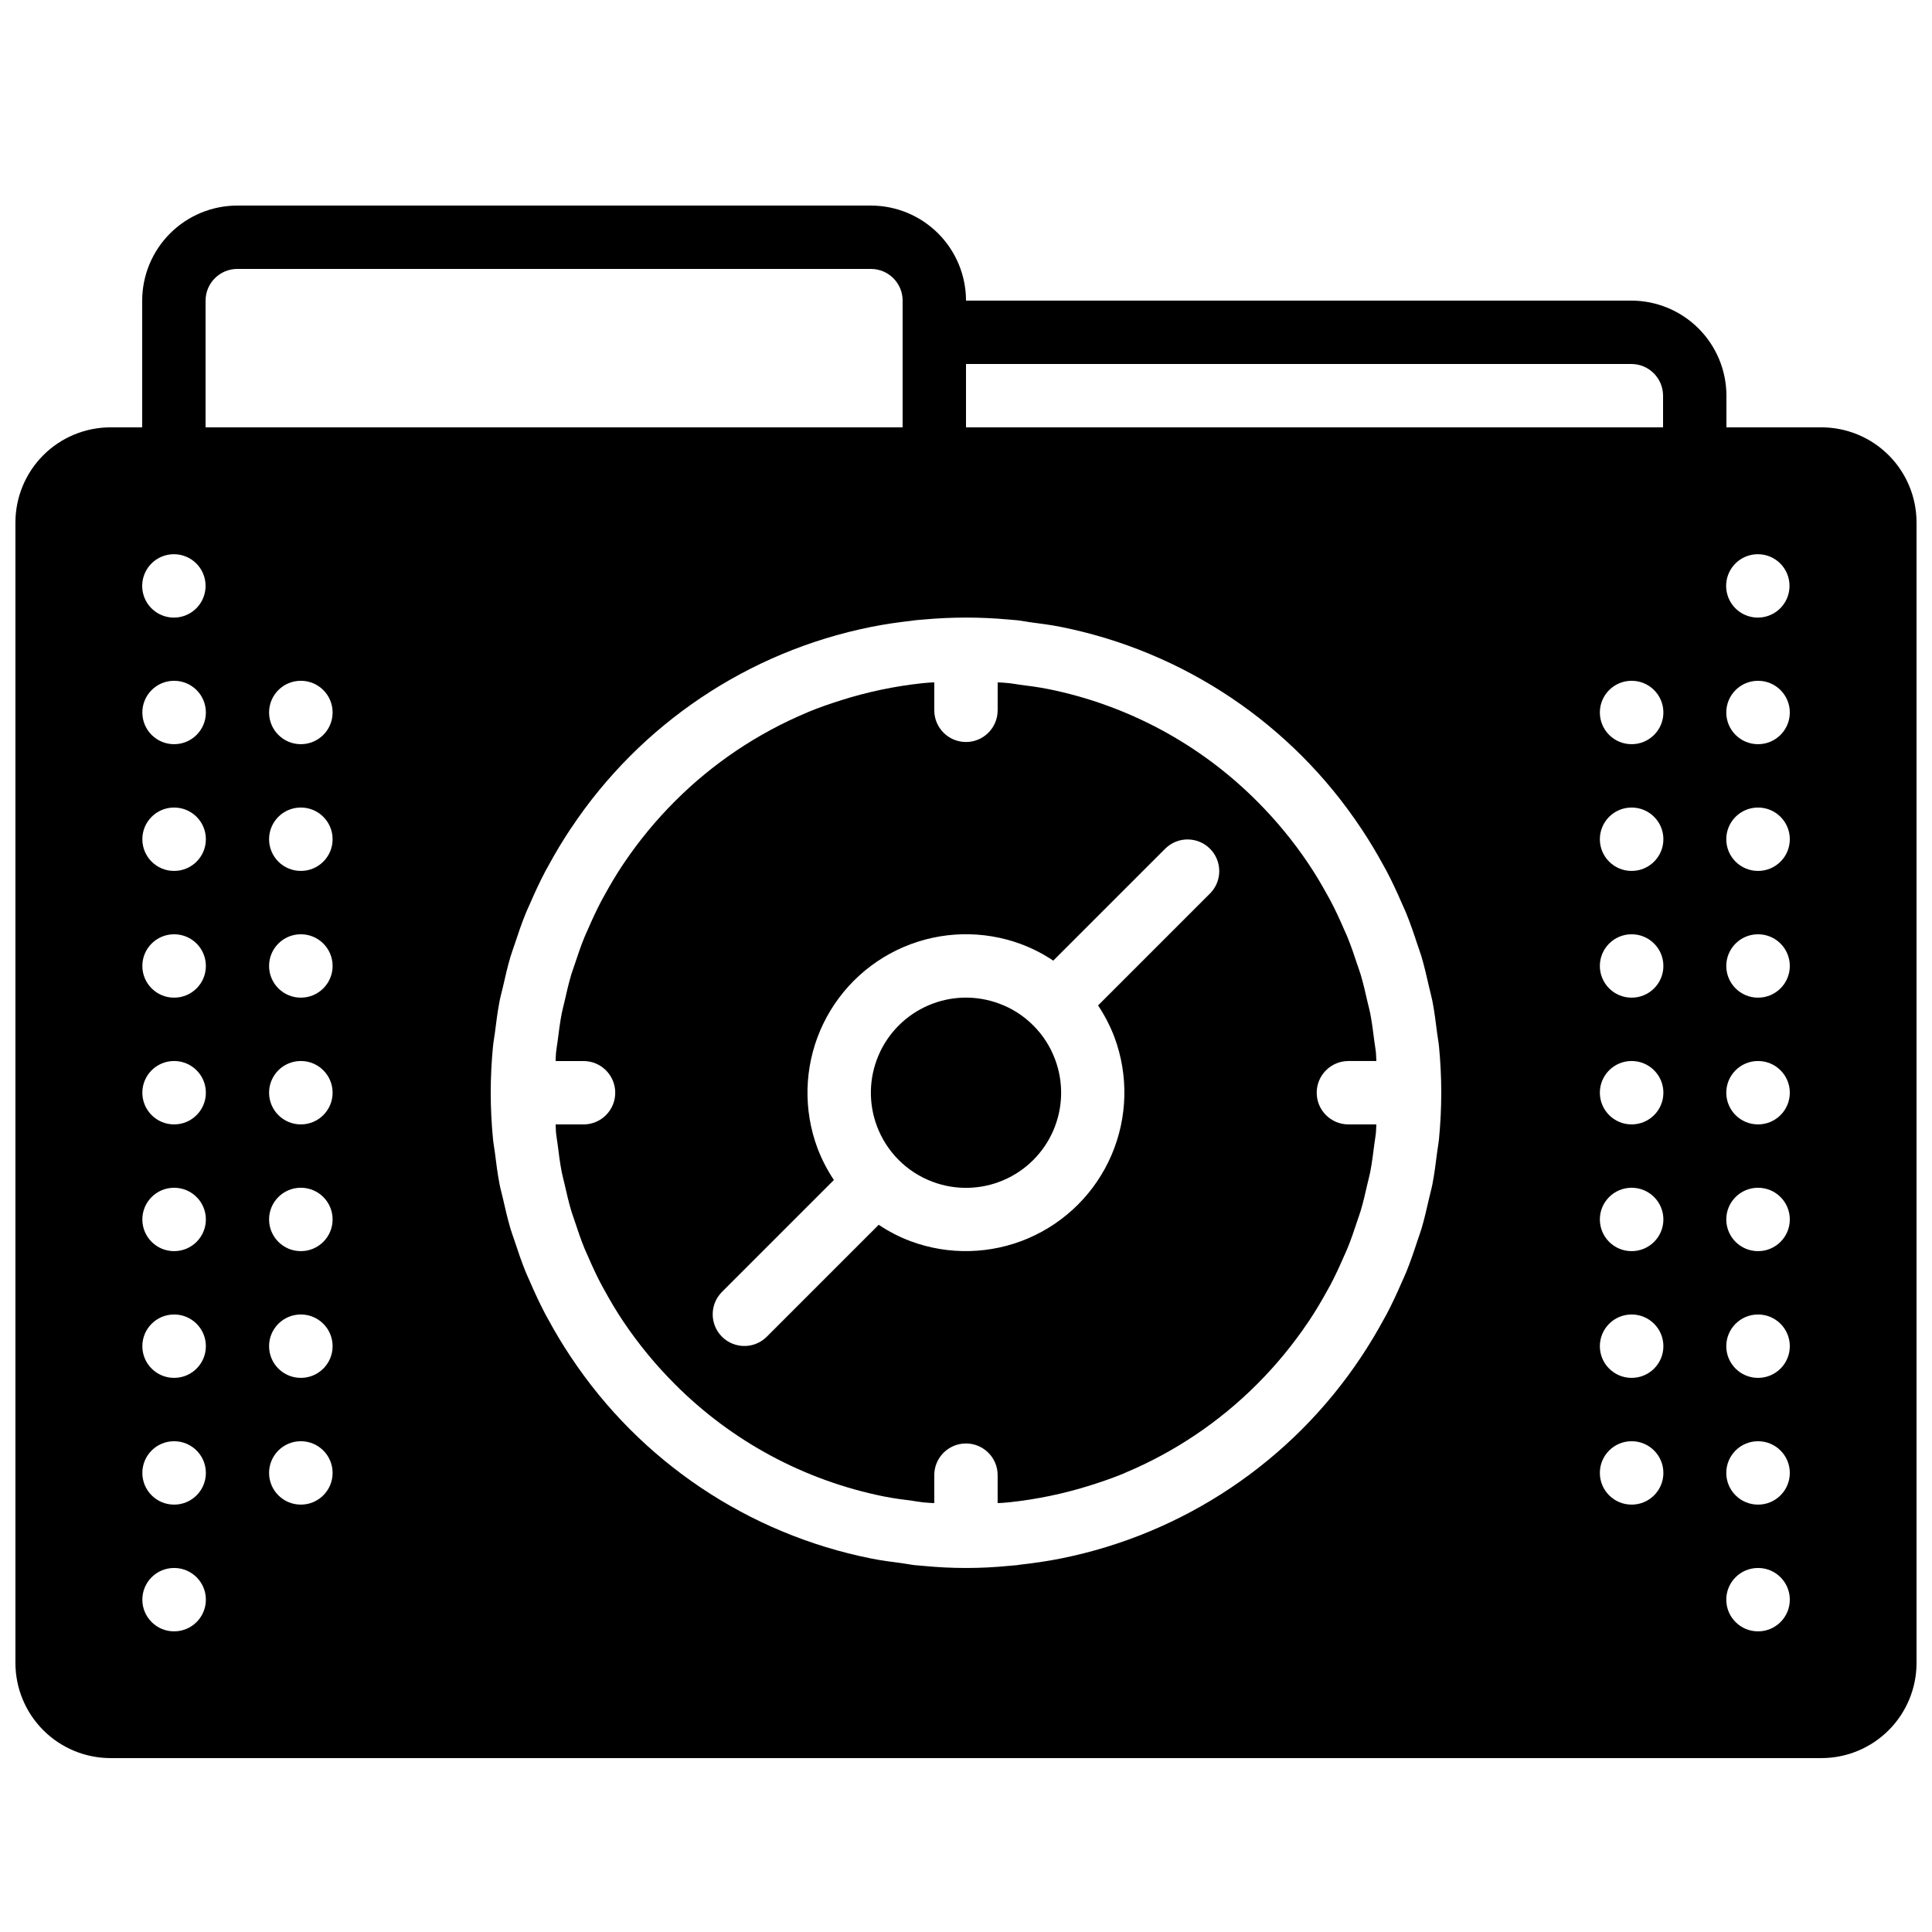 <?xml version="1.0" encoding="UTF-8"?>
<!-- Uploaded to: SVG Repo, www.svgrepo.com, Generator: SVG Repo Mixer Tools -->
<svg width="800px" height="800px" version="1.1" viewBox="144 144 512 512" xmlns="http://www.w3.org/2000/svg">
 <defs>
  <clipPath id="a">
   <path d="m148.09 257h503.81v353h-503.81z"/>
  </clipPath>
 </defs>
 <path d="m400 274.05h-218.32v-50.383c0.008-6.676 2.664-13.082 7.387-17.805s11.125-7.379 17.805-7.383h167.94c6.68 0.004 13.082 2.66 17.805 7.383 4.723 4.723 7.379 11.129 7.387 17.805zm-201.52-16.793h184.73v-33.59c-0.004-4.633-3.762-8.391-8.395-8.395h-167.94c-4.633 0.004-8.391 3.762-8.395 8.395z"/>
 <path d="m601.52 274.05h-218.32v-50.383h193.13c6.68 0.008 13.082 2.664 17.805 7.387 4.723 4.723 7.379 11.125 7.387 17.805zm-201.52-16.793h184.73v-8.398c-0.008-4.633-3.766-8.391-8.398-8.398h-176.33z"/>
 <path d="m501.34 441.98c-4.637 0-8.398-3.762-8.398-8.398 0-4.637 3.762-8.398 8.398-8.398h7.406c-0.055-0.742-0.039-1.5-0.109-2.238-0.098-1-0.293-1.973-0.418-2.965-0.309-2.5-0.625-5-1.102-7.457-0.207-1.07-0.512-2.102-0.75-3.16-0.535-2.363-1.07-4.727-1.762-7.039-0.277-0.938-0.629-1.844-0.934-2.773-0.793-2.422-1.613-4.836-2.574-7.195-0.289-0.711-0.625-1.395-0.926-2.102-1.117-2.578-2.289-5.133-3.609-7.621-0.223-0.422-0.469-0.832-0.695-1.25-1.523-2.789-3.141-5.531-4.914-8.188l-0.215-0.316 0.004-0.004c-3.977-5.918-8.52-11.438-13.559-16.48-15.113-15.188-34.391-25.555-55.391-29.789-2.527-0.504-5.113-0.844-7.703-1.172-0.871-0.113-1.723-0.293-2.598-0.383-0.57-0.066-1.168-0.094-1.742-0.148-0.449-0.039-0.906-0.031-1.355-0.066v7.406l-0.004-0.004c0 4.637-3.758 8.398-8.395 8.398s-8.398-3.762-8.398-8.398v-7.406c-0.43 0.031-0.867 0.027-1.297 0.062-0.605 0.059-1.25 0.086-1.844 0.16-7.367 0.785-14.637 2.312-21.695 4.562-2.875 0.914-5.731 1.895-8.516 3.043-0.133 0.055-0.254 0.121-0.387 0.176v0.004c-13.105 5.492-25.016 13.492-35.051 23.555-5 5.004-9.508 10.48-13.461 16.348-0.125 0.184-0.25 0.367-0.375 0.551-1.723 2.59-3.297 5.262-4.785 7.973-0.258 0.477-0.539 0.941-0.789 1.422-1.289 2.441-2.441 4.949-3.539 7.477-0.32 0.742-0.676 1.465-0.98 2.215-0.949 2.332-1.762 4.723-2.547 7.121-0.309 0.945-0.668 1.871-0.953 2.828-0.688 2.309-1.223 4.664-1.754 7.023-0.238 1.062-0.543 2.098-0.75 3.172-0.477 2.457-0.793 4.957-1.102 7.457-0.121 0.992-0.32 1.961-0.418 2.965-0.07 0.738-0.055 1.496-0.109 2.238h7.406v0.004c4.637 0 8.395 3.758 8.395 8.395 0 4.637-3.758 8.398-8.395 8.398h-7.406c0.055 0.742 0.039 1.5 0.109 2.238 0.098 1 0.293 1.973 0.418 2.965 0.309 2.5 0.625 5 1.102 7.457 0.207 1.066 0.512 2.102 0.746 3.156 0.535 2.363 1.074 4.727 1.762 7.043 0.277 0.938 0.629 1.84 0.93 2.766 0.793 2.426 1.613 4.844 2.574 7.203 0.289 0.711 0.625 1.395 0.926 2.102 1.117 2.578 2.289 5.133 3.609 7.621 0.223 0.422 0.469 0.832 0.695 1.25 1.523 2.789 3.141 5.531 4.914 8.188l0.215 0.316v0.004c3.981 5.918 8.52 11.438 13.562 16.48 15.113 15.188 34.387 25.555 55.391 29.793 2.527 0.504 5.113 0.844 7.703 1.172 0.867 0.109 1.719 0.293 2.594 0.383 0.57 0.066 1.191 0.098 1.777 0.152 0.438 0.039 0.883 0.031 1.324 0.066v-7.41c0-4.637 3.762-8.395 8.398-8.395s8.395 3.758 8.395 8.395v7.406c0.43-0.031 0.863-0.027 1.289-0.062 0.609-0.059 1.262-0.09 1.852-0.16 7.379-0.785 14.656-2.316 21.723-4.57 2.867-0.914 5.715-1.887 8.492-3.035 0.133-0.055 0.254-0.121 0.387-0.176l-0.004-0.004c13.109-5.492 25.016-13.492 35.055-23.555 5-5.004 9.508-10.48 13.461-16.348 0.125-0.184 0.25-0.367 0.375-0.551 1.723-2.59 3.297-5.262 4.785-7.973 0.258-0.477 0.539-0.941 0.789-1.422 1.289-2.441 2.441-4.949 3.539-7.477 0.32-0.742 0.676-1.465 0.98-2.215 0.953-2.336 1.762-4.727 2.547-7.125 0.309-0.945 0.668-1.863 0.949-2.82 0.688-2.309 1.223-4.668 1.758-7.027 0.238-1.062 0.543-2.098 0.75-3.168 0.477-2.457 0.793-4.957 1.102-7.457 0.121-0.992 0.32-1.961 0.418-2.965 0.07-0.738 0.055-1.496 0.109-2.238zm-36.633-61.238-29.715 29.715 0.004-0.004c1.773 2.644 3.234 5.481 4.359 8.457 3.746 10.113 3.465 21.277-0.789 31.188-4.254 9.91-12.152 17.809-22.062 22.059-9.91 4.25-21.078 4.527-31.188 0.777-2.973-1.117-5.809-2.578-8.449-4.352l-29.715 29.715c-3.285 3.227-8.562 3.203-11.82-0.055-3.258-3.258-3.281-8.531-0.051-11.82l29.715-29.715-0.004 0.004c-1.773-2.644-3.234-5.481-4.359-8.457-3.766-10.113-3.5-21.289 0.75-31.211 4.254-9.922 12.156-17.824 22.078-22.07 9.922-4.25 21.098-4.516 31.211-0.742 2.977 1.117 5.812 2.578 8.449 4.352l29.715-29.715c3.285-3.227 8.562-3.203 11.82 0.055 3.258 3.258 3.281 8.531 0.051 11.82z"/>
 <g clip-path="url(#a)">
  <path d="m626.71 257.25h-453.43c-6.68 0.008-13.082 2.664-17.805 7.383-4.723 4.723-7.379 11.129-7.387 17.805v302.29c0.008 6.676 2.664 13.078 7.387 17.801 4.723 4.723 11.125 7.379 17.805 7.387h453.43c6.68-0.008 13.082-2.664 17.805-7.387s7.379-11.125 7.387-17.801v-302.29c-0.008-6.676-2.664-13.082-7.387-17.805-4.723-4.719-11.125-7.375-17.805-7.383zm-436.63 33.625c2.223-0.008 4.356 0.867 5.934 2.438 1.574 1.566 2.461 3.699 2.465 5.922v0.082c-0.02 3.391-2.074 6.441-5.215 7.727-3.137 1.285-6.742 0.559-9.137-1.848-2.391-2.402-3.102-6.012-1.801-9.145 1.301-3.133 4.359-5.172 7.754-5.176zm0.082 285.45c-4.637 0.023-8.414-3.719-8.438-8.355-0.023-4.637 3.719-8.414 8.355-8.438h0.082c4.637 0 8.398 3.758 8.398 8.395 0 4.641-3.762 8.398-8.398 8.398zm0-33.586c-4.637 0.02-8.414-3.719-8.438-8.355-0.023-4.641 3.719-8.418 8.355-8.441h0.082c4.637 0 8.398 3.762 8.398 8.398 0 4.637-3.762 8.398-8.398 8.398zm0-33.586v-0.004c-4.637 0.023-8.414-3.719-8.438-8.355-0.023-4.637 3.719-8.414 8.355-8.438h0.082c4.637 0 8.398 3.758 8.398 8.398 0 4.637-3.762 8.395-8.398 8.395zm0-33.586v-0.004c-4.637 0.023-8.414-3.719-8.438-8.355-0.023-4.637 3.719-8.414 8.355-8.438h0.082c4.637 0 8.398 3.758 8.398 8.395 0 4.641-3.762 8.398-8.398 8.398zm0-33.586v-0.004c-4.637 0.02-8.414-3.719-8.438-8.359-0.023-4.637 3.719-8.414 8.355-8.438h0.082c4.637 0 8.398 3.762 8.398 8.398 0 4.637-3.762 8.398-8.398 8.398zm0-33.586v-0.008c-4.637 0.023-8.414-3.719-8.438-8.355-0.023-4.637 3.719-8.414 8.355-8.438h0.082c4.637 0 8.398 3.758 8.398 8.398 0 4.637-3.762 8.395-8.398 8.395zm0-33.586v-0.008c-4.637 0.023-8.414-3.719-8.438-8.355-0.023-4.637 3.719-8.418 8.355-8.438h0.082c4.637 0 8.398 3.758 8.398 8.395 0 4.637-3.762 8.398-8.398 8.398zm0-33.586v-0.008c-4.637 0.02-8.414-3.719-8.438-8.359-0.023-4.637 3.719-8.414 8.355-8.438h0.082c4.637 0 8.398 3.762 8.398 8.398s-3.762 8.398-8.398 8.398zm33.586 201.52v-0.008c-4.637 0.02-8.414-3.719-8.438-8.355-0.023-4.641 3.719-8.418 8.355-8.441h0.082c4.637 0 8.398 3.762 8.398 8.398 0 4.637-3.762 8.398-8.398 8.398zm0-33.586v-0.012c-4.637 0.023-8.414-3.719-8.438-8.355-0.023-4.637 3.719-8.414 8.355-8.438h0.082c4.637 0 8.398 3.758 8.398 8.398 0 4.637-3.762 8.395-8.398 8.395zm0-33.586v-0.012c-4.637 0.023-8.414-3.719-8.438-8.355-0.023-4.637 3.719-8.414 8.355-8.438h0.082c4.637 0 8.398 3.758 8.398 8.395 0 4.641-3.762 8.398-8.398 8.398zm0-33.586v-0.012c-4.637 0.02-8.414-3.719-8.438-8.359-0.023-4.637 3.719-8.414 8.355-8.438h0.082c4.637 0 8.398 3.762 8.398 8.398 0 4.637-3.762 8.398-8.398 8.398zm0-33.586v-0.016c-4.637 0.023-8.414-3.719-8.438-8.355-0.023-4.637 3.719-8.414 8.355-8.438h0.082c4.637 0 8.398 3.758 8.398 8.398 0 4.637-3.762 8.395-8.398 8.395zm0-33.586v-0.016c-4.637 0.023-8.414-3.719-8.438-8.355-0.023-4.637 3.719-8.418 8.355-8.438h0.082c4.637 0 8.398 3.758 8.398 8.395 0 4.637-3.762 8.398-8.398 8.398zm0-33.586v-0.016c-4.637 0.02-8.414-3.719-8.438-8.359-0.023-4.637 3.719-8.414 8.355-8.438h0.082c4.637 0 8.398 3.762 8.398 8.398s-3.762 8.398-8.398 8.398zm201.47 215.77c-3.598 0.727-7.25 1.246-10.926 1.66-0.297 0.035-0.582 0.102-0.883 0.133l-0.062 0.004c-0.727 0.074-1.457 0.125-2.188 0.191-3.469 0.332-7.121 0.543-11.156 0.543-4.023 0-7.684-0.211-11.215-0.547-0.695-0.062-1.391-0.105-2.082-0.18l-0.242-0.02c-1.148-0.121-2.254-0.367-3.391-0.516-2.742-0.367-5.492-0.703-8.188-1.246-32.59-6.508-61.242-25.734-79.613-53.43l-0.215-0.316c-2.027-3.062-3.922-6.219-5.68-9.461-0.266-0.488-0.551-0.965-0.809-1.457-1.5-2.856-2.867-5.785-4.148-8.766-0.355-0.824-0.746-1.629-1.086-2.457-1.098-2.707-2.047-5.481-2.961-8.277-0.352-1.078-0.762-2.133-1.082-3.219-0.785-2.656-1.41-5.379-2.027-8.105-0.277-1.227-0.629-2.43-0.867-3.664-0.543-2.805-0.902-5.664-1.258-8.531-0.145-1.172-0.379-2.32-0.492-3.5-0.387-4.035-0.598-8.125-0.598-12.262 0-4.137 0.211-8.227 0.598-12.266 0.113-1.188 0.348-2.348 0.496-3.527 0.355-2.852 0.715-5.703 1.254-8.496 0.246-1.262 0.602-2.484 0.883-3.734 0.609-2.699 1.227-5.398 2.008-8.031 0.332-1.113 0.75-2.195 1.109-3.297 0.902-2.766 1.844-5.508 2.926-8.188 0.352-0.867 0.762-1.707 1.133-2.562 1.266-2.934 2.606-5.816 4.086-8.629 0.289-0.543 0.602-1.078 0.898-1.617 1.723-3.168 3.574-6.254 5.551-9.25l0.379-0.559 0.004 0.004c18.363-27.582 46.926-46.742 79.41-53.27 3.598-0.727 7.246-1.246 10.922-1.66 0.301-0.035 0.586-0.102 0.887-0.133l0.059-0.004c0.742-0.078 1.492-0.129 2.238-0.191 7.402-0.668 14.848-0.668 22.25 0 0.723 0.062 1.445 0.109 2.164 0.184l0.238 0.02c1.148 0.121 2.25 0.363 3.383 0.516 2.746 0.367 5.496 0.703 8.195 1.246 32.586 6.508 61.234 25.734 79.605 53.422l0.223 0.324c2.027 3.062 3.922 6.215 5.676 9.457 0.266 0.488 0.551 0.965 0.809 1.457 1.5 2.856 2.867 5.789 4.148 8.77 0.355 0.82 0.746 1.625 1.082 2.449 1.098 2.707 2.051 5.484 2.961 8.281 0.352 1.078 0.758 2.129 1.082 3.215 0.785 2.656 1.41 5.371 2.023 8.098 0.277 1.23 0.629 2.434 0.871 3.672 0.543 2.801 0.902 5.664 1.258 8.527 0.145 1.172 0.379 2.324 0.492 3.504 0.387 4.039 0.598 8.129 0.598 12.266s-0.211 8.227-0.598 12.266c-0.113 1.188-0.348 2.344-0.496 3.523-0.355 2.856-0.715 5.707-1.254 8.5-0.246 1.258-0.602 2.481-0.883 3.727-0.609 2.703-1.23 5.402-2.008 8.035-0.332 1.113-0.75 2.195-1.109 3.297-0.902 2.766-1.844 5.508-2.926 8.188-0.352 0.867-0.762 1.707-1.133 2.562-1.266 2.934-2.606 5.816-4.086 8.629-0.289 0.543-0.602 1.074-0.898 1.617-1.723 3.172-3.574 6.254-5.555 9.254-0.121 0.184-0.25 0.363-0.371 0.547l0.004 0.008c-18.367 27.582-46.93 46.742-79.418 53.273zm151.2-14.262c-4.637 0.02-8.414-3.719-8.438-8.355-0.023-4.641 3.719-8.418 8.355-8.441h0.082c4.637 0 8.398 3.762 8.398 8.398 0 4.637-3.762 8.398-8.398 8.398zm0-33.586v-0.004c-4.637 0.023-8.414-3.719-8.438-8.355-0.023-4.637 3.719-8.414 8.355-8.438h0.082c4.637 0 8.398 3.758 8.398 8.398 0 4.637-3.762 8.395-8.398 8.395zm0-33.586v-0.004c-4.637 0.023-8.414-3.719-8.438-8.355-0.023-4.637 3.719-8.414 8.355-8.438h0.082c4.637 0 8.398 3.758 8.398 8.395 0 4.641-3.762 8.398-8.398 8.398zm0-33.586v-0.004c-4.637 0.02-8.414-3.719-8.438-8.359-0.023-4.637 3.719-8.414 8.355-8.438h0.082c4.637 0 8.398 3.762 8.398 8.398 0 4.637-3.762 8.398-8.398 8.398zm0-33.586v-0.008c-4.637 0.023-8.414-3.719-8.438-8.355-0.023-4.637 3.719-8.414 8.355-8.438h0.082c4.637 0 8.398 3.758 8.398 8.398 0 4.637-3.762 8.395-8.398 8.395zm0-33.586v-0.008c-4.637 0.023-8.414-3.719-8.438-8.355-0.023-4.637 3.719-8.418 8.355-8.438h0.082c4.637 0 8.398 3.758 8.398 8.395 0 4.637-3.762 8.398-8.398 8.398zm0-33.586v-0.008c-4.637 0.02-8.414-3.719-8.438-8.359-0.023-4.637 3.719-8.414 8.355-8.438h0.082c4.637 0 8.398 3.762 8.398 8.398s-3.762 8.398-8.398 8.398zm33.422-50.34v-0.012c2.223-0.008 4.359 0.867 5.934 2.438 1.578 1.566 2.461 3.699 2.465 5.922v0.082c-0.016 3.391-2.074 6.441-5.211 7.727-3.141 1.285-6.746 0.559-9.137-1.848-2.394-2.402-3.106-6.012-1.805-9.145 1.305-3.133 4.363-5.172 7.754-5.176zm0.082 285.44c-4.637 0.023-8.414-3.719-8.438-8.355-0.023-4.637 3.719-8.414 8.355-8.438h0.082c4.637 0 8.398 3.758 8.398 8.395 0 4.641-3.762 8.398-8.398 8.398zm0-33.586c-4.637 0.02-8.414-3.719-8.438-8.355-0.023-4.641 3.719-8.418 8.355-8.441h0.082c4.637 0 8.398 3.762 8.398 8.398 0 4.637-3.762 8.398-8.398 8.398zm0-33.586v-0.004c-4.637 0.023-8.414-3.719-8.438-8.355-0.023-4.637 3.719-8.414 8.355-8.438h0.082c4.637 0 8.398 3.758 8.398 8.398 0 4.637-3.762 8.395-8.398 8.395zm0-33.586v-0.004c-4.637 0.023-8.414-3.719-8.438-8.355-0.023-4.637 3.719-8.414 8.355-8.438h0.082c4.637 0 8.398 3.758 8.398 8.395 0 4.641-3.762 8.398-8.398 8.398zm0-33.586v-0.004c-4.637 0.02-8.414-3.719-8.438-8.359-0.023-4.637 3.719-8.414 8.355-8.438h0.082c4.637 0 8.398 3.762 8.398 8.398 0 4.637-3.762 8.398-8.398 8.398zm0-33.586v-0.008c-4.637 0.023-8.414-3.719-8.438-8.355-0.023-4.637 3.719-8.414 8.355-8.438h0.082c4.637 0 8.398 3.758 8.398 8.398 0 4.637-3.762 8.395-8.398 8.395zm0-33.586v-0.008c-4.637 0.023-8.414-3.719-8.438-8.355-0.023-4.637 3.719-8.418 8.355-8.438h0.082c4.637 0 8.398 3.758 8.398 8.395 0 4.637-3.762 8.398-8.398 8.398zm0-33.586v-0.008c-4.637 0.02-8.414-3.719-8.438-8.359-0.023-4.637 3.719-8.414 8.355-8.438h0.082c4.637 0 8.398 3.762 8.398 8.398s-3.762 8.398-8.398 8.398z"/>
 </g>
 <path d="m417.82 415.75c-2.535-2.551-5.598-4.516-8.969-5.762-6.074-2.281-12.793-2.133-18.758 0.418-5.965 2.547-10.719 7.297-13.27 13.262-2.551 5.965-2.707 12.684-0.43 18.758 2.551 6.824 7.934 12.211 14.762 14.762 6.07 2.277 12.789 2.129 18.754-0.422 5.965-2.547 10.719-7.297 13.27-13.262 2.555-5.965 2.707-12.684 0.43-18.758-1.254-3.383-3.231-6.453-5.789-8.996z"/>
</svg>